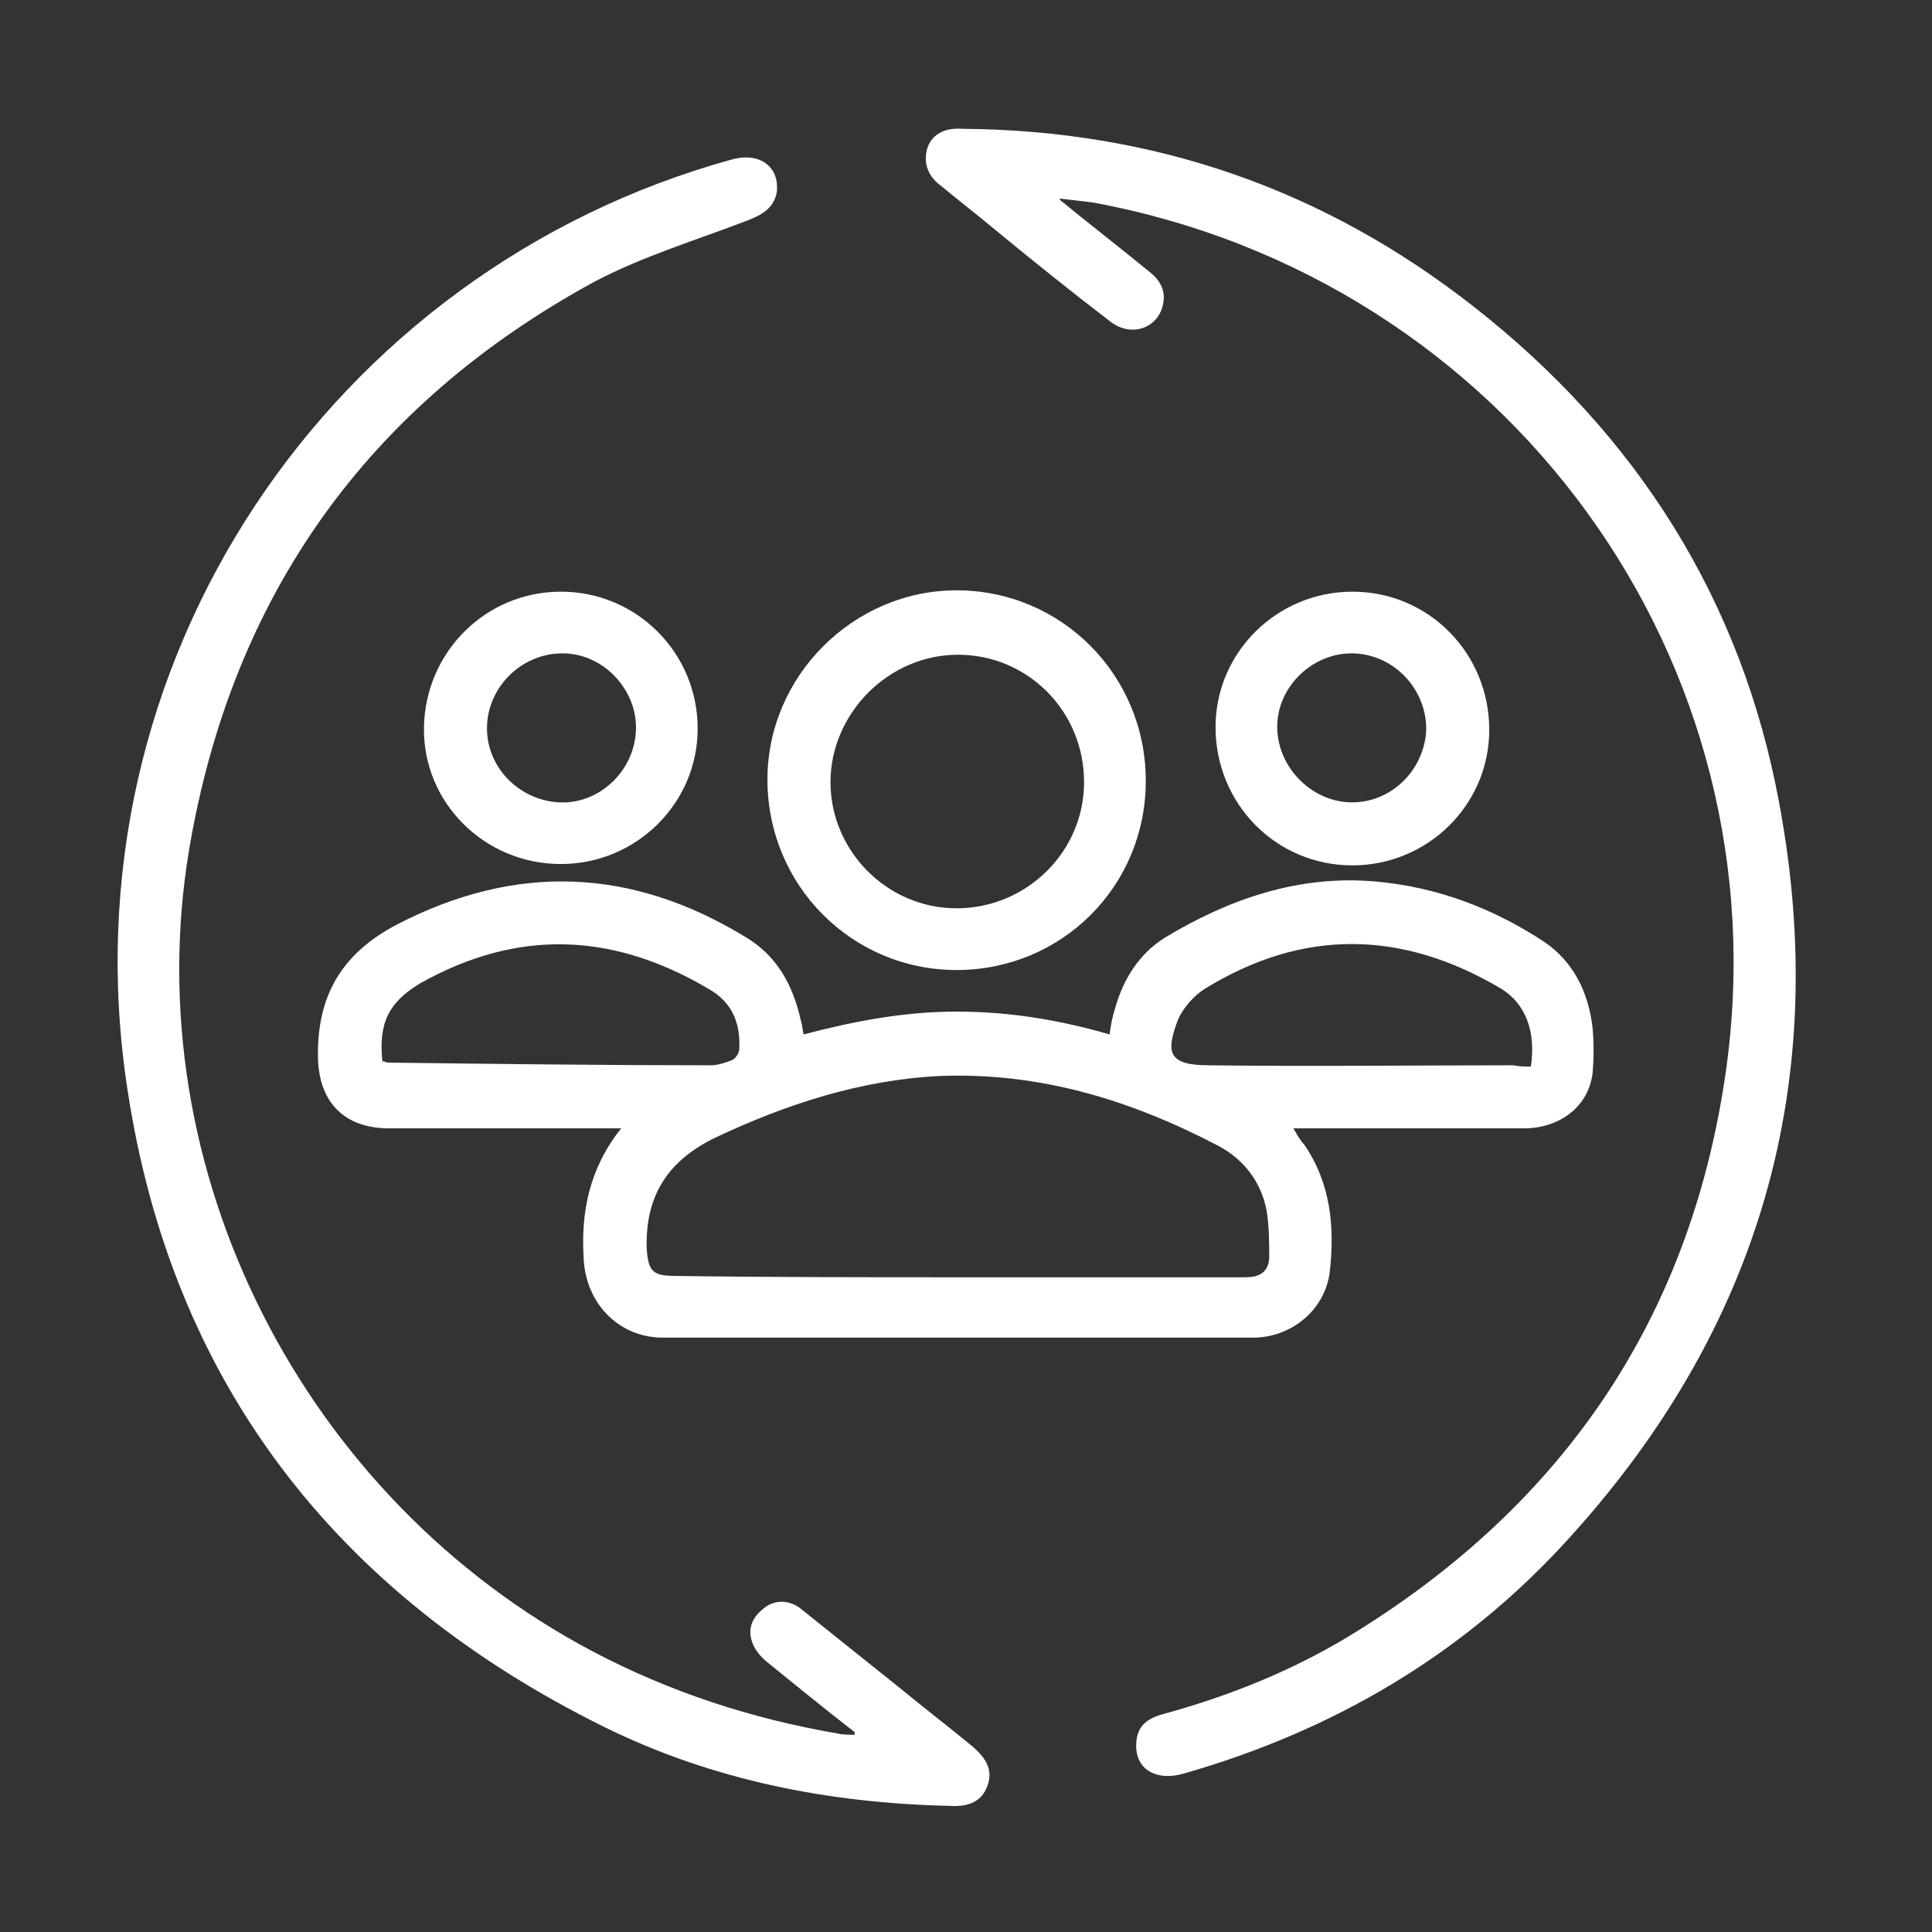 <?xml version="1.0" encoding="utf-8"?>
<!-- Generator: Adobe Illustrator 24.3.0, SVG Export Plug-In . SVG Version: 6.00 Build 0)  -->
<svg version="1.1" xmlns="http://www.w3.org/2000/svg" xmlns:xlink="http://www.w3.org/1999/xlink" x="0px" y="0px"
	 viewBox="0 0 144 144" style="enable-background:new 0 0 144 144;" xml:space="preserve">
<rect x="0" y="0" width="144" height="144" fill="#333333" stroke="none"/>
<style type="text/css">
	.st0{fill:#FFFFFF;}
</style>
<g id="Layer_1">
</g>
<g id="Layer_2">
	<g>
		<g>
			<path class="st0" d="M46.3,84.1c-0.7,0-1.1,0-1.5,0c-5.3,0-10.5,0-15.8,0c-3.3,0-5.2-1.9-5.3-5.2c-0.1-4.6,1.7-7.8,5.9-10
				c8.9-4.6,17.5-4.2,25.9,0.9c2.4,1.4,3.6,3.6,4.2,6.3c0.1,0.3,0.1,0.6,0.2,1c3.8-1,7.5-1.7,11.4-1.7c3.9,0,7.6,0.6,11.4,1.7
				c0.1-0.7,0.2-1.3,0.4-1.9c0.6-2.2,1.8-4.1,3.7-5.3c4.8-2.9,10-4.7,15.7-4.2c4.6,0.4,8.8,2,12.6,4.5c2.2,1.5,3.3,3.8,3.6,6.4
				c0.1,1.1,0.1,2.3,0,3.4c-0.3,2.4-2.3,4-4.9,4.1c-5.3,0-10.7,0-16,0c-0.4,0-0.8,0-1.4,0c0.3,0.5,0.5,0.9,0.8,1.2
				c2,2.9,2.3,6.2,1.9,9.6c-0.4,2.8-2.9,4.8-5.7,4.8c-14.7,0-29.3,0-44,0c-3.3,0-5.8-2.6-5.9-6C43.3,90.4,43.9,87.1,46.3,84.1z
				 M71.4,95.2c3.3,0,6.5,0,9.8,0c3.9,0,7.7,0,11.6,0c1,0,1.7-0.3,1.8-1.4c0-1.2,0-2.4-0.2-3.6c-0.4-2.1-1.7-3.8-3.6-4.8
				c-6.5-3.4-13.3-5.5-20.8-5.2c-5.9,0.3-11.4,2.1-16.7,4.6c-3.5,1.7-5.2,4.3-5.1,8.2c0.1,1.7,0.4,2.1,2.1,2.1
				C57.2,95.2,64.3,95.2,71.4,95.2z M114.1,79.5c0.4-2.6-0.4-4.7-2.2-5.8c-7.4-4.4-14.8-4.5-22.1,0c-0.8,0.5-1.6,1.4-2,2.3
				c-0.9,2.4-0.8,3.4,2.3,3.4c7.6,0.1,15.2,0,22.7,0C113.3,79.5,113.7,79.5,114.1,79.5z M28.5,79.1c0.2,0,0.3,0.1,0.4,0.1
				c8,0.1,16.1,0.2,24.1,0.2c0.5,0,1.1-0.2,1.6-0.4c0.2-0.1,0.5-0.5,0.5-0.8c0.1-1.9-0.5-3.5-2.3-4.5c-7.1-4.2-14.2-4.5-21.5-0.4
				C29,74.7,28.2,76.2,28.5,79.1z"/>
			<path class="st0" d="M79,14.9c2.2,1.8,4.4,3.5,6.6,5.3c0.8,0.6,1.3,1.4,1.1,2.4c-0.3,1.8-2.3,2.6-3.9,1.4c-3-2.3-6-4.7-8.9-7.1
				c-1.2-1-2.5-2-3.7-3c-1-0.7-1.4-1.7-1.1-2.8c0.3-1,1.2-1.6,2.6-1.5c14.3,0.1,27,4.5,38.2,13.3c12.1,9.5,19.9,21.8,22.7,36.9
				c3.9,20.8-1.4,39.2-15.7,54.9c-7.8,8.6-17.5,14.3-28.7,17.5c-2.1,0.6-3.7-0.4-3.5-2.4c0.1-1.3,1-1.8,2.2-2.1
				c4.7-1.3,9.2-3.1,13.4-5.6c15.9-9.6,25.6-23.5,28.3-42c4.5-30.8-16.3-59.3-47.1-65c-0.8-0.1-1.6-0.2-2.5-0.3
				C79,14.7,79,14.8,79,14.9z"/>
			<path class="st0" d="M63.7,129.1c-2.2-1.7-4.4-3.5-6.5-5.2c-0.5-0.4-0.9-0.9-1.1-1.4c-0.4-1-0.1-1.9,0.8-2.6
				c0.8-0.7,2-0.7,2.9,0.1c2.5,2,5,4,7.5,6c1.7,1.4,3.4,2.7,5.1,4.1c1.2,1,1.6,1.9,1.2,3c-0.4,1.1-1.3,1.6-2.8,1.5
				c-9-0.2-17.7-1.9-25.8-5.9C25,118.8,12.8,103,9.5,81.2c-4.9-31.9,15.3-61.1,45-69.3c2.1-0.6,3.6,0.5,3.4,2.4
				c-0.2,1.2-1.1,1.7-2.1,2.1c-3.9,1.5-7.9,2.7-11.5,4.6c-16.9,9.2-27,23.4-30.2,42.3c-4,23.9,8.5,48.4,30.1,59.8
				c5.7,3,11.8,5,18.2,6.1c0.4,0.1,0.9,0.1,1.3,0.1C63.7,129.2,63.7,129.1,63.7,129.1z"/>
			<path class="st0" d="M71.3,72.3c-7.8,0-14.1-6.3-14.1-14.2c0-7.7,6.4-14.1,14.1-14.1c7.8,0,14.1,6.3,14.1,14.2
				C85.4,66.1,79.1,72.3,71.3,72.3z M71.3,67.7c5.2,0,9.5-4.2,9.5-9.4c0-5.3-4.2-9.5-9.4-9.5c-5.2,0-9.5,4.4-9.5,9.5
				C61.9,63.4,66.1,67.7,71.3,67.7z"/>
			<path class="st0" d="M41.8,44.1c5.7,0,10.2,4.6,10.2,10.2c0,5.6-4.6,10.1-10.2,10.1c-5.7,0-10.3-4.6-10.2-10.2
				C31.7,48.6,36.2,44.1,41.8,44.1z M36.3,54.1c-0.1,3,2.3,5.5,5.3,5.7c3,0.2,5.7-2.3,5.8-5.4c0.1-2.9-2.3-5.6-5.3-5.7
				C39,48.6,36.4,51.1,36.3,54.1z"/>
			<path class="st0" d="M111,54.4c0,5.6-4.6,10.1-10.2,10.1c-5.7,0-10.2-4.6-10.2-10.3c0-5.6,4.6-10.1,10.2-10.1
				C106.5,44.1,111,48.7,111,54.4z M100.6,59.8c3,0.1,5.5-2.3,5.7-5.3c0.1-3-2.3-5.7-5.4-5.8c-2.9-0.1-5.6,2.3-5.7,5.3
				C95.1,57,97.6,59.7,100.6,59.8z"/>
		</g>
	</g>
</g>
</svg>
